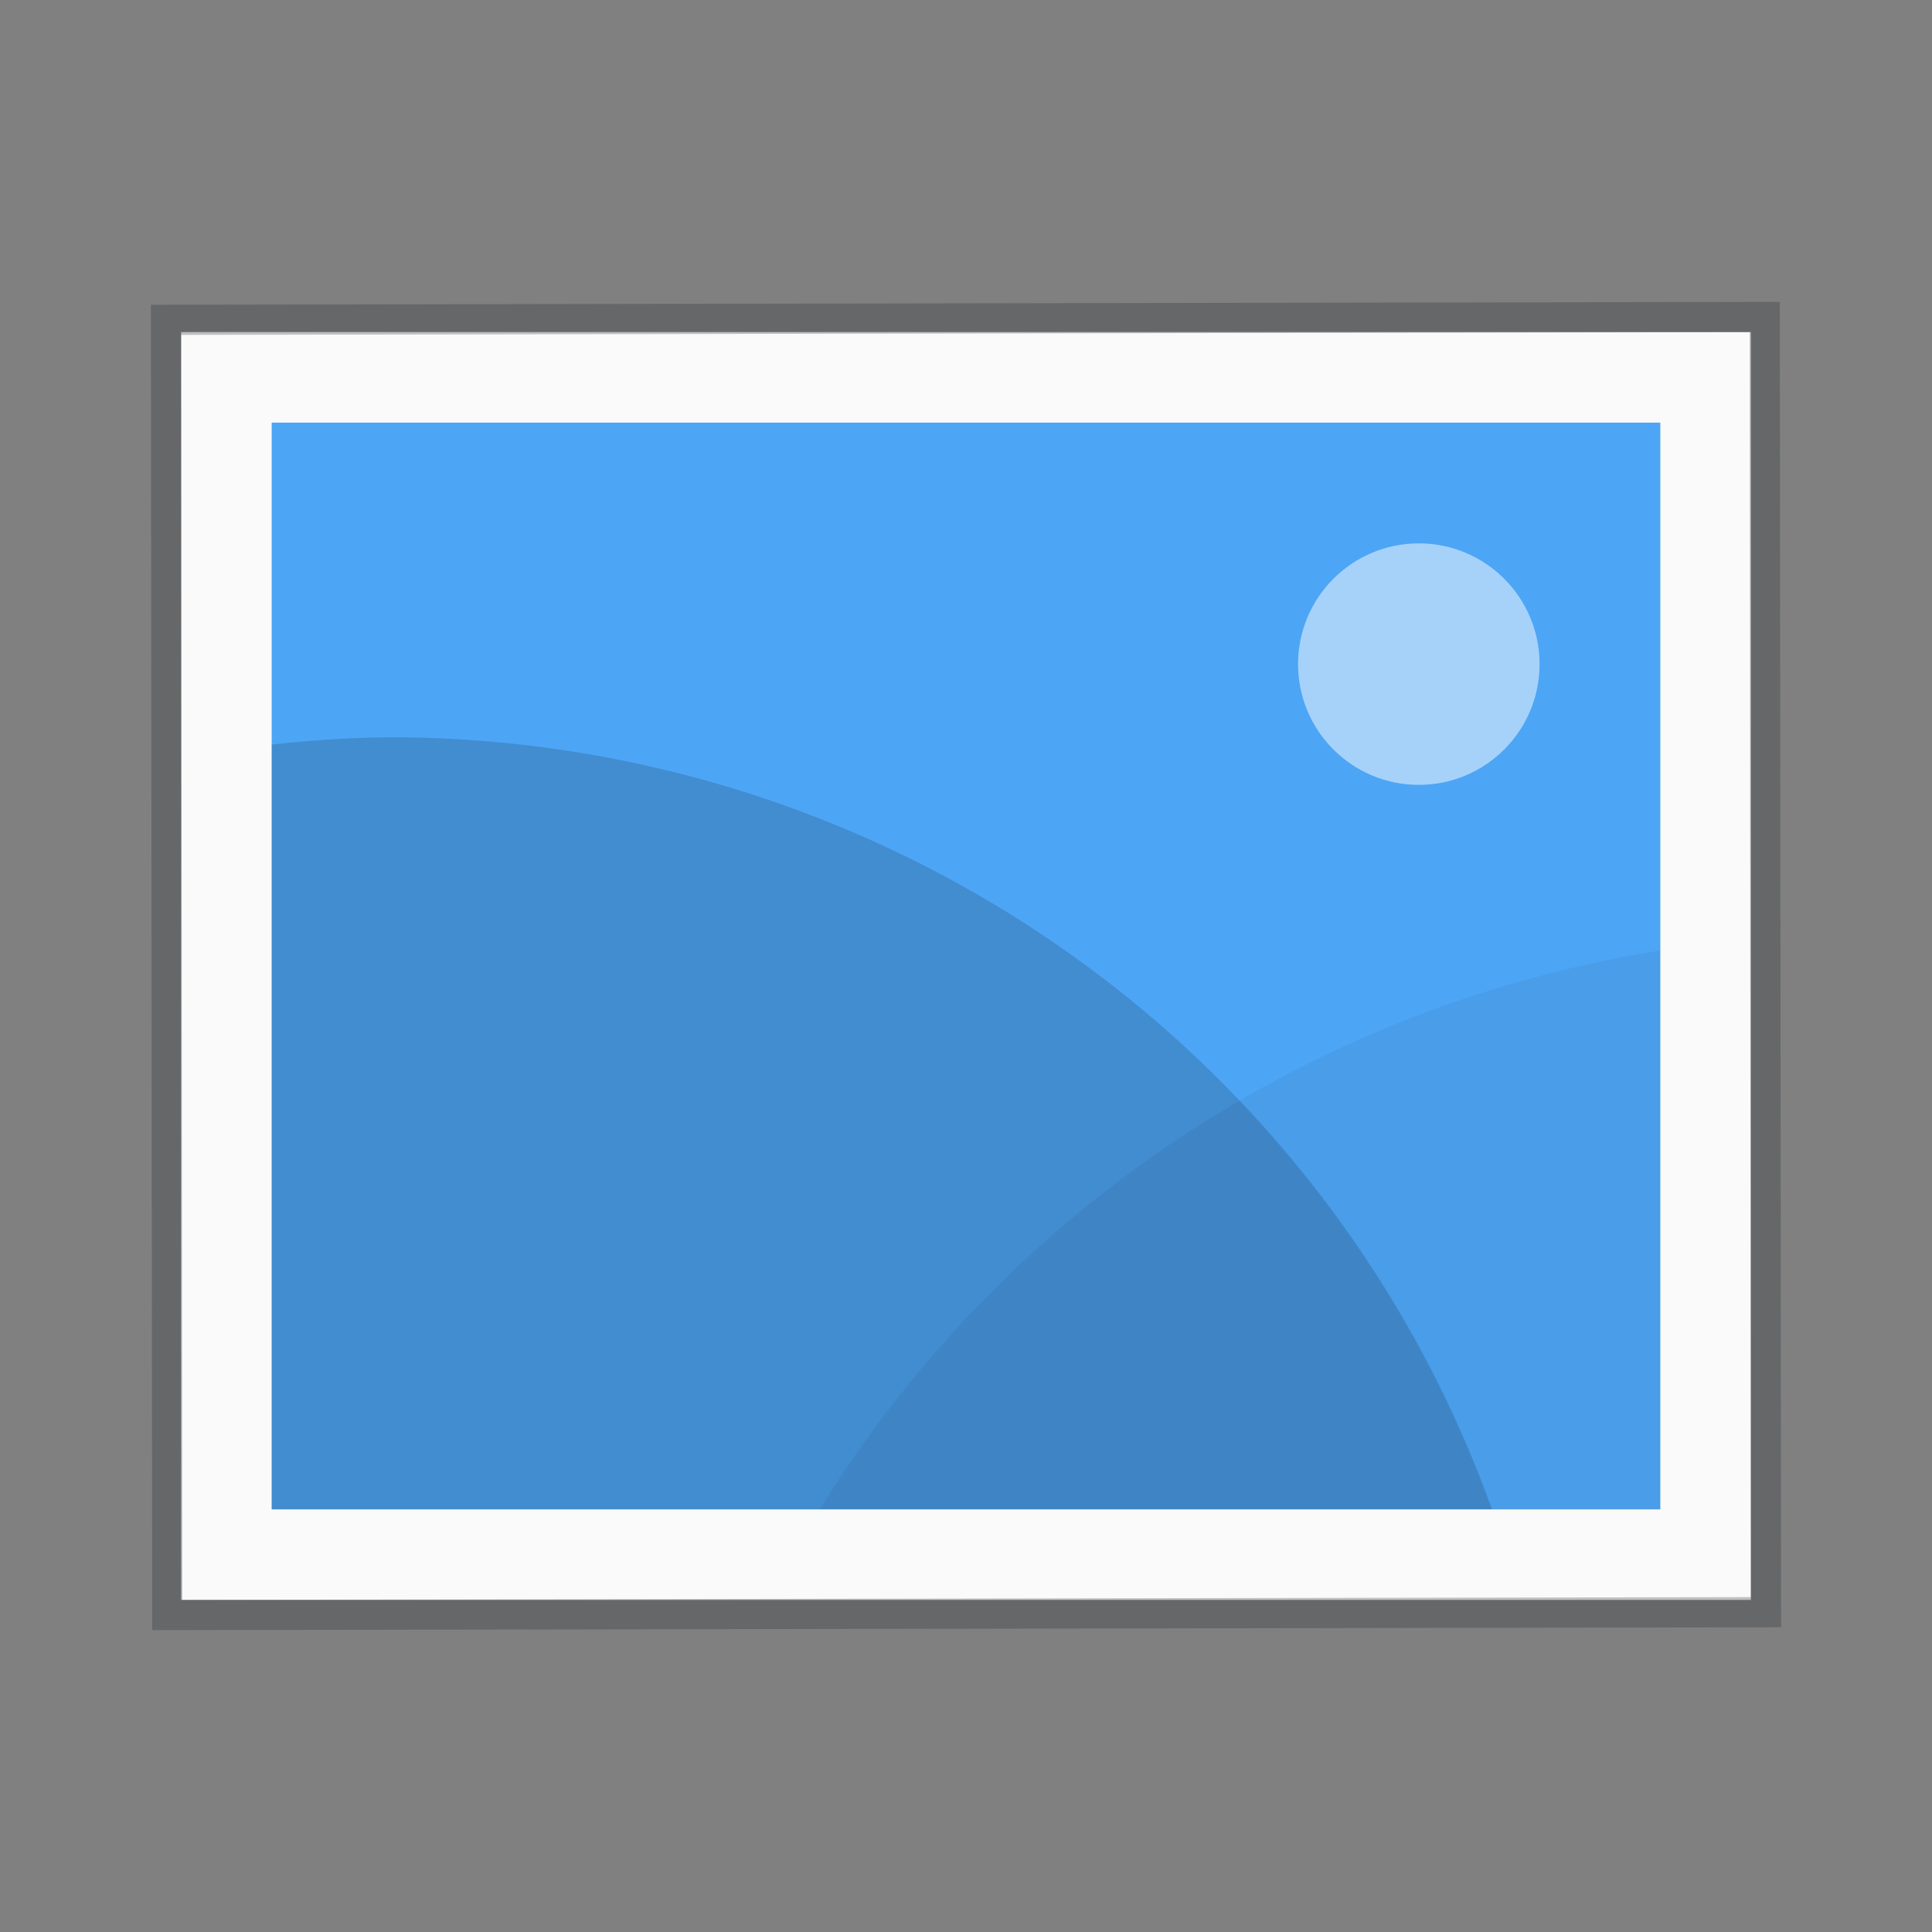 <svg xmlns="http://www.w3.org/2000/svg" height="64" width="64" version="1.0"><rect width="100%" height="100%" fill="#808080" stroke="none"/><path d="M58 53H6V11h52z" fill="#fafafa"/><path d="M55 50H9V14h46z" fill="#4da5f5"/><path transform="rotate(179.899) skewX(-.046)" fill="none" stroke="#24262b" stroke-linecap="round" stroke-opacity=".275" d="M-58.449-53.509H-5.49v42.905h-52.959z"/><path d="M12.947 24.423A38.768 38.501 0 0 0 9 24.667V50h40.424a38.768 38.501 0 0 0-36.477-25.576z" opacity=".15" paint-order="stroke markers fill"/><path d="M55 31.489A40.13 39.854 0 0 0 27.153 50H55z" opacity=".05" paint-order="stroke markers fill"/><circle cx="47" cy="22" r="4" opacity=".5" fill="#fff" paint-order="stroke markers fill"/></svg>